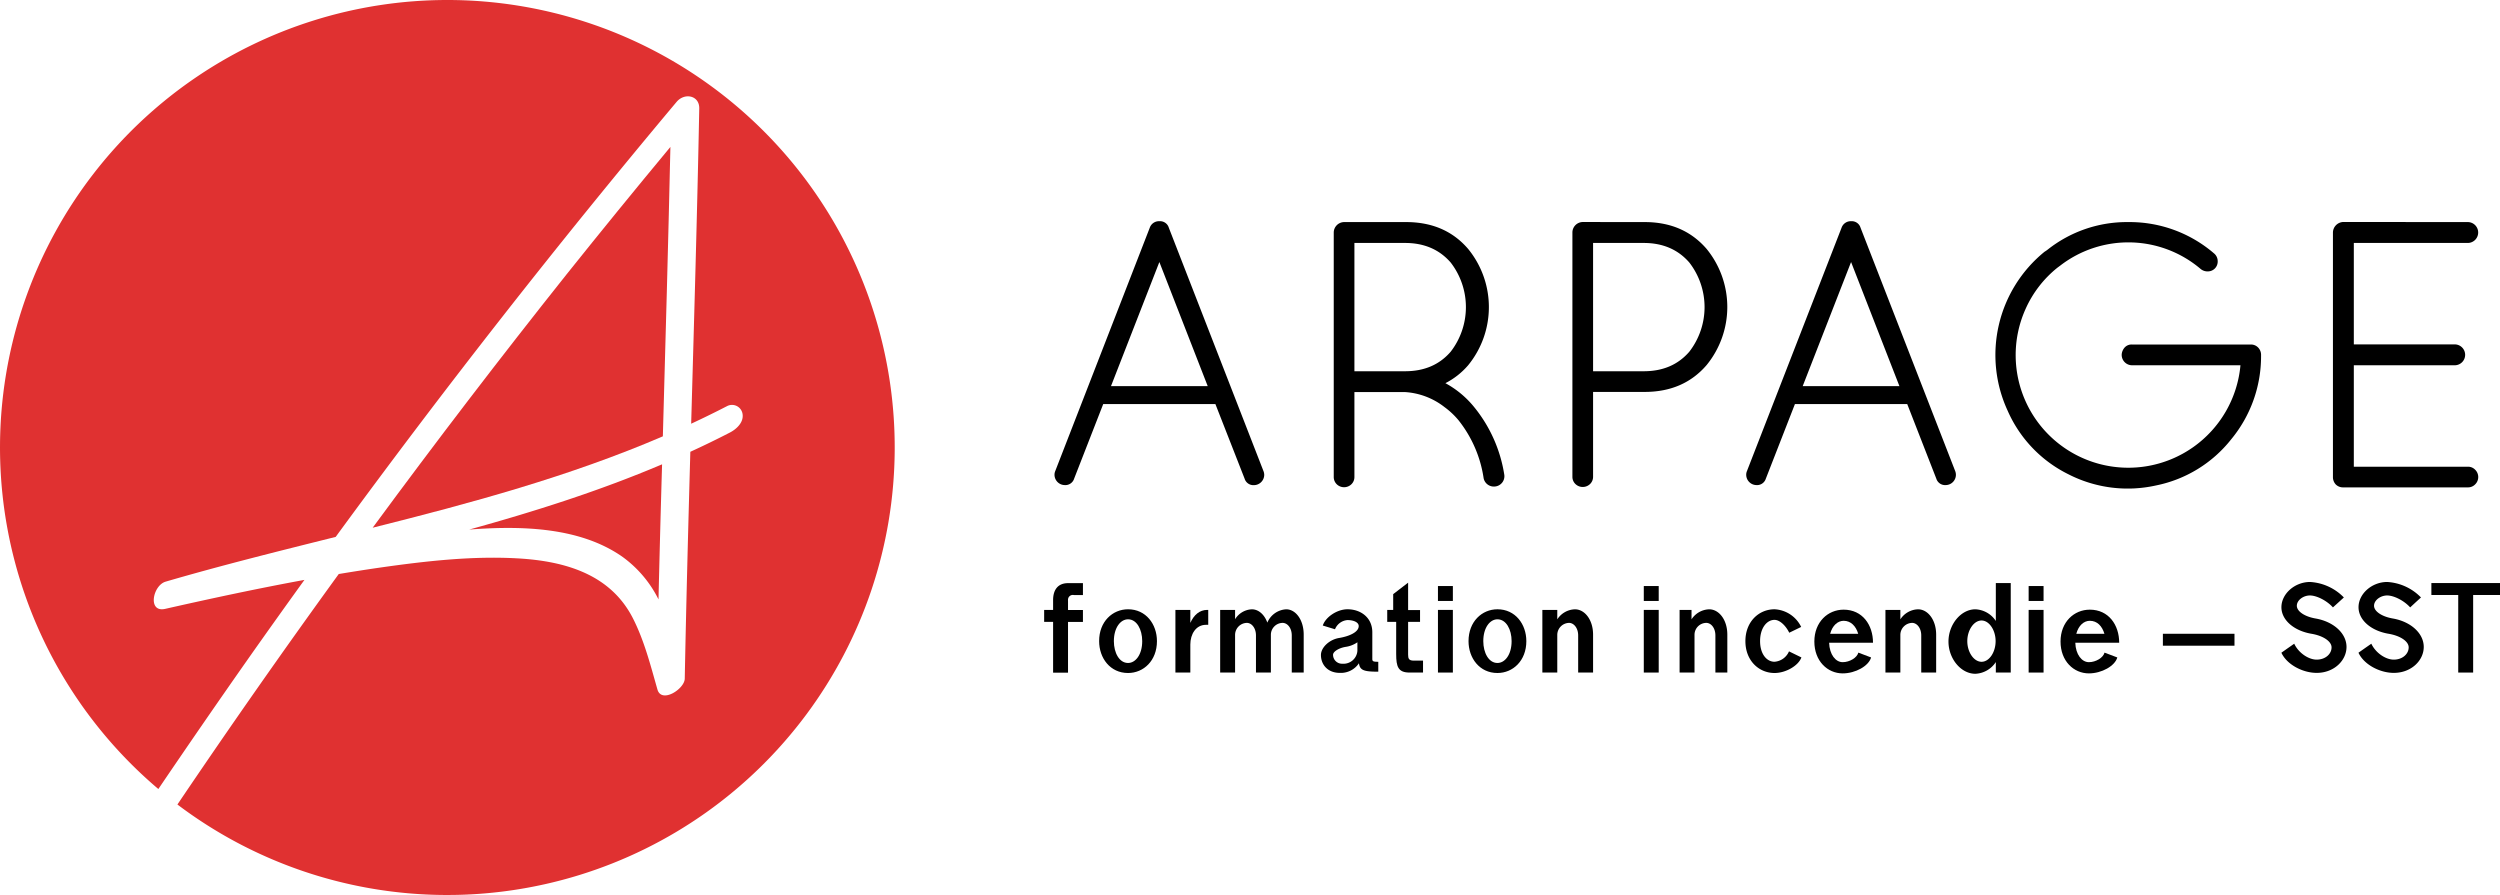 <svg id="Calque_1" data-name="Calque 1" xmlns="http://www.w3.org/2000/svg" viewBox="0 0 838 300"><defs><style>.cls-1{fill:#e03131;}</style></defs><path class="cls-1" d="M224.72,49.1q-17.59,21.18-34.8,42.71-33.31,41.85-65,84.93c33.07-8.29,65.93-17.17,97.27-30.63C223.09,113.77,224,81.45,224.72,49.1Z" transform="translate(0 0.15)"/><path class="cls-1" d="M150-.15A150,150,0,0,0,53.08,264.33q14.91-22,30.21-43.8,9.3-13.2,18.76-26.3c-15.63,2.87-31.2,6.21-46.66,9.71-6,1.36-4.2-7.85.13-9.12,18.84-5.5,37.92-10.23,57-15Q167.24,105,226.8,34c2.68-3.18,7.67-2.16,7.59,2.19-.68,35.24-1.72,70.46-2.71,105.69q6-2.79,11.94-5.85a3.58,3.58,0,0,1,5.28,2.55c.47,2.82-2,5.09-4.2,6.24q-6.6,3.41-13.3,6.47c-.71,25.36-1.38,50.71-1.87,76.06-.07,3.45-7.8,8.44-9.16,3.6-2.29-8-4.39-16.34-8.21-23.84-7.45-14.63-22.48-19.17-38.61-20.09-15.34-.87-30.83.91-46,3.06-4.67.67-9.33,1.41-14,2.18q-27.69,38.16-54.08,77.26A150,150,0,1,0,150-.15Z" transform="translate(0 0.15)"/><path class="cls-1" d="M208.4,186.32a39,39,0,0,1,12.33,14.45q.53-22.65,1.2-45.28c-21,8.92-42.69,15.8-64.65,21.87C175.08,176,194.29,176.6,208.4,186.32Z" transform="translate(0 0.15)"/><path d="M391.79,76.19l31.75,81.63a3.59,3.59,0,0,1,.23,1.25,3.49,3.49,0,0,1-3.41,3.4,3.08,3.08,0,0,1-3.17-2.18l-9.79-25H369.8l-9.75,25a3.08,3.08,0,0,1-3.18,2.16,3.48,3.48,0,0,1-3.4-3.4,3.18,3.18,0,0,1,.23-1.25l31.7-81.61A3.26,3.26,0,0,1,388.63,74,3.06,3.06,0,0,1,391.79,76.19Zm-19.39,53.1h32.43L388.62,87.68Z" transform="translate(0 0.15)"/><path d="M471.32,74.29q13.08,0,20.8,9a30.83,30.83,0,0,1,0,39,25.24,25.24,0,0,1-7.62,6,32.06,32.06,0,0,1,9.7,8.09,47.46,47.46,0,0,1,10.05,22.68,3.47,3.47,0,0,1-3.06,3.86,3.51,3.51,0,0,1-3.87-2.72,40.77,40.77,0,0,0-8.43-19.49,26.26,26.26,0,0,0-4.74-4.44,23.88,23.88,0,0,0-13.25-5H454v28.5a3.33,3.33,0,0,1-1,2.39,3.52,3.52,0,0,1-4.93,0l0,0a3.37,3.37,0,0,1-1-2.39V77.71a3.54,3.54,0,0,1,3.47-3.42Zm-17.32,50h17q9.63,0,15.28-6.56a24.45,24.45,0,0,0,0-29.87Q480.59,81.3,471,81.29H454Z" transform="translate(0 0.15)"/><path d="M551.3,74.29q13,0,20.76,9a30.8,30.8,0,0,1,0,38.93q-7.74,9-20.76,9H534v28.47a3.33,3.33,0,0,1-1,2.39,3.53,3.53,0,0,1-4.93,0l0,0a3.33,3.33,0,0,1-1-2.39v-82a3.53,3.53,0,0,1,3.46-3.42Zm-17.3,50h17q9.62,0,15.27-6.56a24.42,24.42,0,0,0,0-29.87Q560.58,81.3,551,81.29H534Z" transform="translate(0 0.15)"/><path d="M623.65,76.17,655.4,157.8a3.58,3.58,0,0,1,.22,1.25,3.46,3.46,0,0,1-3.4,3.4,3.08,3.08,0,0,1-3.17-2.16l-9.75-25H601.66l-9.75,25a3.08,3.08,0,0,1-3.18,2.16,3.48,3.48,0,0,1-3.4-3.4,3.18,3.18,0,0,1,.23-1.25L617.3,76.17A3.26,3.26,0,0,1,620.53,74,3.06,3.06,0,0,1,623.65,76.17Zm-19.39,53.12h32.43L620.48,87.68Z" transform="translate(0 0.15)"/><path d="M742.12,84.77a3.38,3.38,0,0,1,1.25,2.57,3.3,3.3,0,0,1-3.13,3.48h0a3.66,3.66,0,0,1-2.57-.8,37.39,37.39,0,0,0-47.08-1.14l-.92.68a37.08,37.08,0,0,0-10.74,13.94A37.75,37.75,0,1,0,751,122.29h-36.3a3.49,3.49,0,0,1-3.51-3.48v-.15a4,4,0,0,1,1-2.33,3.11,3.11,0,0,1,2.46-1h39.8a3.32,3.32,0,0,1,2.46,1,3.5,3.5,0,0,1,1,2.57v.31a43.65,43.65,0,0,1-10,27.88,42.92,42.92,0,0,1-25.2,15.48,43.56,43.56,0,0,1-29.31-3.71A43,43,0,0,1,673,137.6a44.58,44.58,0,0,1,12.34-53.37,10.05,10.05,0,0,0,1.14-.79,42.77,42.77,0,0,1,26.21-9.15h1A43.38,43.38,0,0,1,742.12,84.77Z" transform="translate(0 0.15)"/><path d="M827.14,74.29a3.5,3.5,0,1,1,.09,7H789v34h33.78a3.5,3.5,0,1,1,.07,7H789v34h38.23a3.29,3.29,0,0,1,2.43,1,3.43,3.43,0,0,1,.11,4.82l-.11.11a3.28,3.28,0,0,1-2.43,1H785.47a3.42,3.42,0,0,1-2.54-1,3.59,3.59,0,0,1-.93-2.46v-82a3.59,3.59,0,0,1,3.47-3.5Z" transform="translate(0 0.15)"/><path d="M353,225V208.29h-3v-4h3V201c0-3.64,1.79-5.68,5-5.68h5v4h-3a1.61,1.61,0,0,0-2,1.45,1.55,1.55,0,0,0,0,.4v3.15h5v4h-5v17h-5Z" transform="translate(0 0.15)"/><path d="M378.12,204.08c6,0,9.69,5,9.69,10.68,0,6.57-4.51,10.68-9.69,10.68-6,0-9.69-5-9.69-10.68C368.4,208.2,372.94,204.08,378.12,204.08Zm4.75,10.68c0-3.91-1.82-7.32-4.75-7.32-2.53,0-4.75,2.81-4.75,7.32,0,3.92,1.82,7.32,4.75,7.32C380.65,222.08,382.87,219.27,382.87,214.76Z" transform="translate(0 0.15)"/><path d="M404.24,209.29c-3.35,0-5.24,3.09-5.24,6.61v9.39h-5v-21h5v4.35c1.18-2.63,3.09-4.35,5.64-4.35H405v5Z" transform="translate(0 0.15)"/><path d="M433,225.29V212.84c0-2.46-1.43-4.2-3.09-4.2a4,4,0,0,0-3.91,4h0v12.65h-5V212.84c0-2.46-1.44-4.2-3.07-4.2a4.05,4.05,0,0,0-3.93,4v12.65h-5v-21h5v3.13a6.92,6.92,0,0,1,5.63-3.33c2.19,0,4.18,1.7,5.18,4.46a7.28,7.28,0,0,1,6.33-4.46c3.13,0,5.86,3.47,5.86,8.49v12.71Z" transform="translate(0 0.15)"/><path d="M451.68,204.08c4.43,0,8.3,2.77,8.32,7.67v8.93c0,.83.22,1,2,1V225c-4.81,0-6.17-.45-6.48-2.83a7.3,7.3,0,0,1-6.41,3.23c-4.08,0-6.33-2.77-6.33-6,0-2.53,2.85-5.18,6.09-5.7,3.52-.59,6.57-2,6.57-4,0-1.27-1.74-2-3.76-2a4.91,4.91,0,0,0-4.19,3.08l-4.09-1.25C444.32,206.68,448.2,204.08,451.68,204.08Zm-.61,12.6c-2.25.36-4.23,1.58-4.23,2.65a3,3,0,0,0,3,3H450a4.67,4.67,0,0,0,5-4.33c0-.07,0-.15,0-.22v-2.64A9.18,9.18,0,0,1,451.07,216.68Z" transform="translate(0 0.15)"/><path d="M476,208.29h-4v11c0,1.32.27,2,1.86,2H477v4h-4.52c-3.84,0-4.48-2-4.48-6.17V208.29h-3v-4h2V199l5-3.84v9.18h4Z" transform="translate(0 0.15)"/><path d="M482,196.29h5v5h-5Zm0,29v-21h5v21Z" transform="translate(0 0.15)"/><path d="M501.94,204.08c6,0,9.69,5,9.69,10.68,0,6.57-4.5,10.68-9.69,10.68-6,0-9.69-5-9.69-10.68C492.25,208.2,496.76,204.08,501.94,204.08Zm4.75,10.68c0-3.91-1.82-7.32-4.75-7.32-2.53,0-4.74,2.81-4.74,7.32,0,3.92,1.82,7.32,4.74,7.32C504.48,222.08,506.69,219.27,506.69,214.76Z" transform="translate(0 0.15)"/><path d="M529,225.29V212.84c0-2.46-1.44-4.2-3.07-4.2a4.05,4.05,0,0,0-3.93,4v12.65h-5v-21h5v3.17a7.29,7.29,0,0,1,5.92-3.37c3.25,0,6.08,3.47,6.08,8.49v12.71h-5Z" transform="translate(0 0.15)"/><path d="M551,196.29h5v5h-5Zm0,29v-21h5v21Z" transform="translate(0 0.15)"/><path d="M575,225.29V212.84c0-2.46-1.43-4.2-3.06-4.2a4,4,0,0,0-3.94,4v12.65h-5v-21h4v3.17a7.3,7.3,0,0,1,5.93-3.37c3.24,0,6.07,3.47,6.07,8.49v12.71h-4Z" transform="translate(0 0.15)"/><path d="M603.83,220.22c-1,2.77-5.22,5.22-9,5.22-5.22,0-9.77-4.11-9.77-10.68s4.55-10.68,9.77-10.68a10.48,10.48,0,0,1,8.73,5.54h0l.19.38-4,1.94c-1.11-2.29-3.12-4.31-4.94-4.31-2.57,0-4.83,2.73-4.83,7.12s2.26,6.92,4.83,6.92a5.73,5.73,0,0,0,4.86-3.48Z" transform="translate(0 0.15)"/><path d="M627.19,220.23c-.79,2.85-5.22,5.34-9.53,5.34-5.06,0-9.49-4.11-9.49-10.68s4.55-10.68,9.81-10.68c6.33,0,9.85,5.14,9.85,11.08H613.12c.13,4,2.2,6.52,4.54,6.52s4.83-1.5,5.26-3.2ZM618,207.94c-2,0-3.8,1.61-4.53,4.35h9.4C622.11,209.72,620.4,207.94,618,207.94Z" transform="translate(0 0.15)"/><path d="M644,225.29V212.84c0-2.46-1.44-4.2-3.07-4.2a4.05,4.05,0,0,0-3.93,4v12.65h-5v-21h5v3.17a7.29,7.29,0,0,1,5.92-3.37c3.25,0,6.08,3.47,6.08,8.49v12.71h-5Z" transform="translate(0 0.15)"/><path d="M662.13,204.09A8.62,8.62,0,0,1,669,208V195.29h5v30h-5v-3.52a8.62,8.62,0,0,1-6.87,3.93c-4.82,0-9-5.06-9-10.8S657.31,204.09,662.13,204.09Zm2.09,3.75c-2.57,0-4.78,3.2-4.78,6.92s2.21,6.92,4.78,6.92,4.71-3.2,4.71-6.92S666.75,207.84,664.22,207.84Z" transform="translate(0 0.15)"/><path d="M680,196.29h5v5h-5Zm0,29v-21h5v21Z" transform="translate(0 0.15)"/><path d="M709.72,220.23c-.79,2.85-5.22,5.34-9.53,5.34-5.07,0-9.5-4.11-9.5-10.68s4.55-10.68,9.81-10.68c6.33,0,9.85,5.14,9.85,11.08H695.64c.13,4,2.21,6.52,4.55,6.52s4.82-1.5,5.25-3.2Zm-9.22-12.29c-2,0-3.8,1.61-4.52,4.35h9.42C704.63,209.72,703,207.94,700.5,207.94Z" transform="translate(0 0.15)"/><path d="M725,212.29h24v4H725Z" transform="translate(0 0.15)"/><path d="M782,203.45c-2.1-2.33-5.5-4-7.72-4s-4.38,1.59-4.38,3.45,2.57,3.63,6.28,4.27c6.09,1.06,10.37,5,10.37,9.53s-4.16,8.7-10,8.7c-4.67,0-10-2.77-11.83-6.76l2.14-1.51h0l2.16-1.51c1.47,3.13,4.83,5.34,7.52,5.34,2.93,0,5-1.9,5-4.11,0-2-2.77-3.88-6.68-4.55-6-1-10.13-4.67-10.13-8.9,0-4.51,4.47-8.47,9.61-8.47a17.14,17.14,0,0,1,11.32,5.19l-1.82,1.66h0Z" transform="translate(0 0.15)"/><path d="M807.89,203.45c-2.1-2.33-5.5-4-7.72-4s-4.39,1.59-4.39,3.45,2.58,3.63,6.29,4.27c6.09,1.06,10.37,5,10.37,9.53s-4.16,8.7-10.05,8.7c-4.67,0-10-2.77-11.83-6.76l2.14-1.51h0l2.17-1.51c1.47,3.13,4.83,5.34,7.52,5.34,2.93,0,5-1.9,5-4.11,0-2-2.77-3.88-6.68-4.55-6-1-10.13-4.67-10.13-8.9,0-4.51,4.47-8.47,9.61-8.47a17.14,17.14,0,0,1,11.32,5.19l-1.82,1.66h0Z" transform="translate(0 0.15)"/><path d="M826.46,225.29H824v-26h-9v-4h23v4h-9v26h-2.54Z" transform="translate(0 0.15)"/></svg>